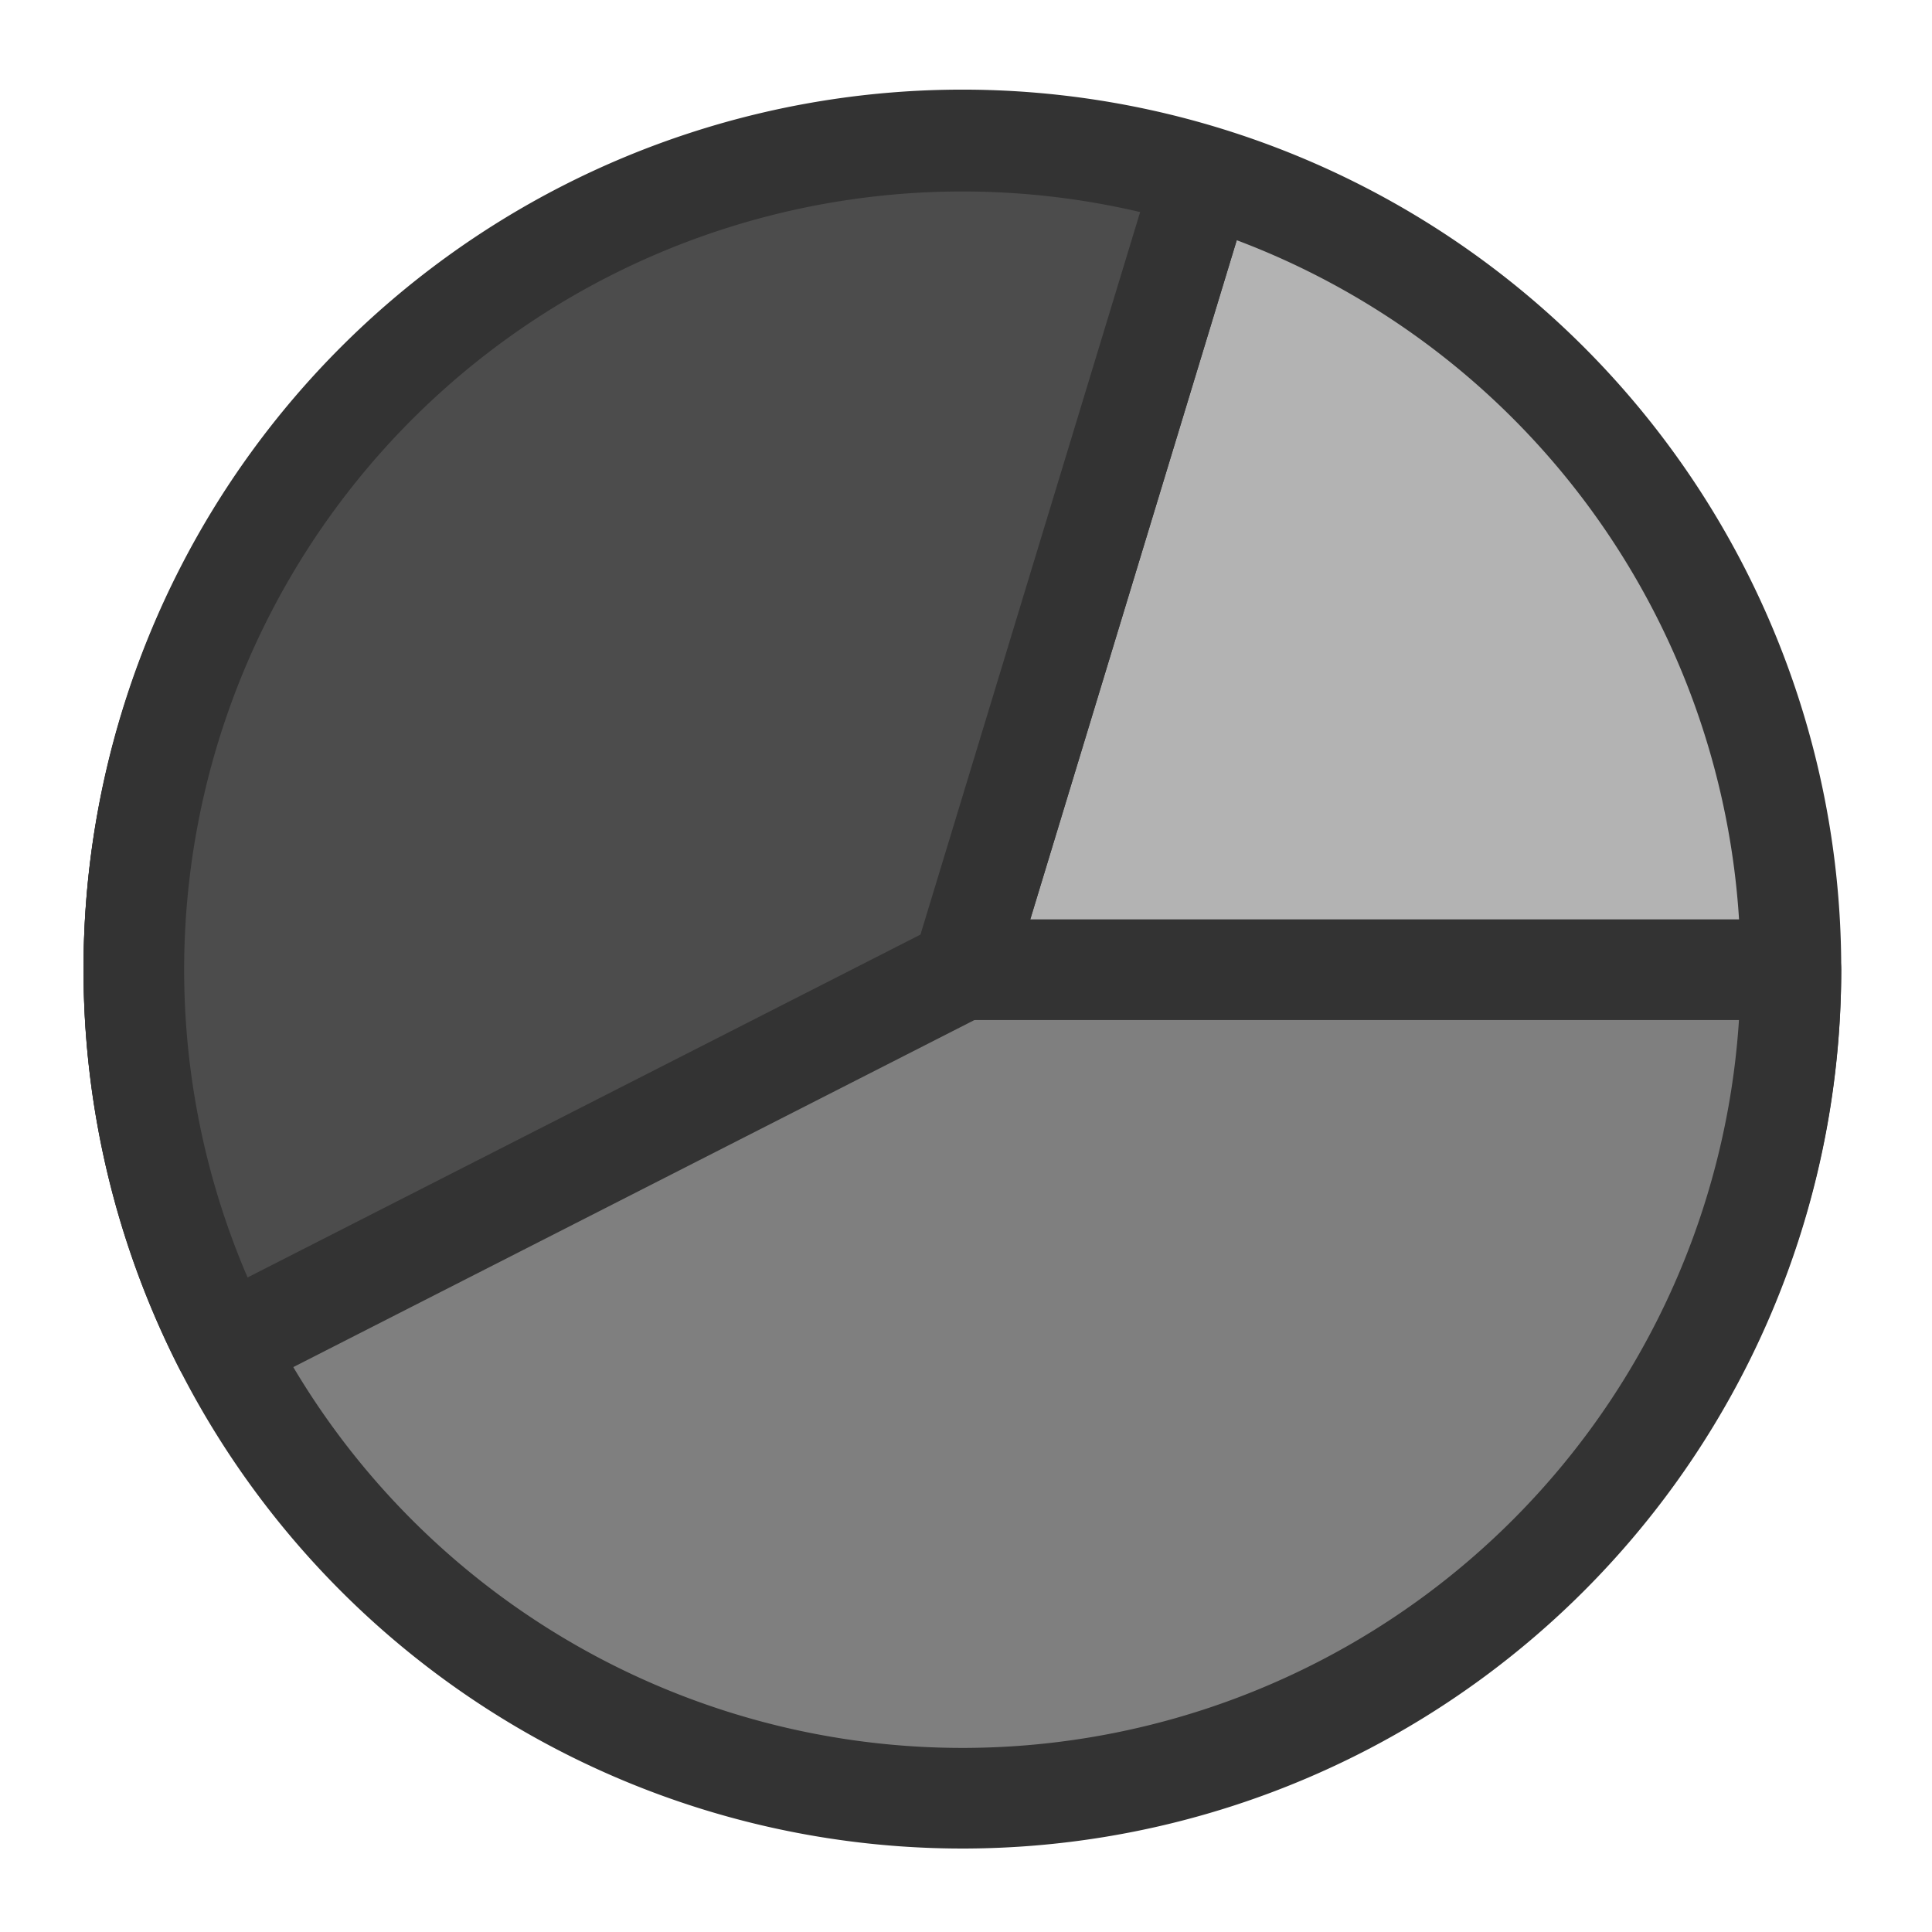 <?xml version="1.0" encoding="UTF-8" standalone="no"?>
<!-- Created with Inkscape (http://www.inkscape.org/) -->
<svg
    xmlns:inkscape="http://www.inkscape.org/namespaces/inkscape"
    xmlns:rdf="http://www.w3.org/1999/02/22-rdf-syntax-ns#"
    xmlns="http://www.w3.org/2000/svg"
    xmlns:sodipodi="http://sodipodi.sourceforge.net/DTD/sodipodi-0.dtd"
    xmlns:cc="http://web.resource.org/cc/"
    xmlns:xlink="http://www.w3.org/1999/xlink"
    xmlns:dc="http://purl.org/dc/elements/1.1/"
    xmlns:svg="http://www.w3.org/2000/svg"
    xmlns:ns1="http://sozi.baierouge.fr"
    id="svg1"
    sodipodi:docname="pie.svg"
    viewBox="0 0 60 60"
    sodipodi:version="0.32"
    version="1.0"
    y="0"
    x="0"
    inkscape:version="0.38.1"
    sodipodi:docbase="/home/danny/flat/scalable/actions"
  >
  <sodipodi:namedview
      id="base"
      bordercolor="#666666"
      inkscape:pageshadow="2"
      inkscape:window-width="1016"
      pagecolor="#ffffff"
      inkscape:zoom="6.9465338"
      inkscape:window-x="0"
      borderopacity="1.0"
      inkscape:cx="31.689984"
      inkscape:cy="27.122546"
      inkscape:window-y="0"
      inkscape:window-height="685"
      inkscape:pageopacity="0.0"
  />
  <path
      id="path910"
      sodipodi:rx="25.912205"
      sodipodi:ry="25.912205"
      style="stroke-linejoin:round;fill-rule:evenodd;stroke:#333333;stroke-linecap:round;stroke-width:3.147;fill:#b3b3b3"
      sodipodi:type="arc"
      d="m57.223 32.828a25.912 25.912 0 1 1 0 -0.078"
      sodipodi:open="true"
      transform="matrix(.993 0 0 .993 -1.204 -2.483)"
      sodipodi:cy="32.828175"
      sodipodi:cx="31.310579"
      sodipodi:stroke-cmyk="(0.0000000 0.0000000 0.0000000 0.80000001)"
      sodipodi:end="6.2801559"
      sodipodi:start="0.0000000"
  />
  <path
      id="path911"
      sodipodi:rx="25.912205"
      sodipodi:ry="25.912205"
      style="stroke-linejoin:round;fill-rule:evenodd;stroke:#333333;stroke-linecap:round;stroke-width:3.147;fill:#7f7f7f"
      sodipodi:type="arc"
      d="m57.223 32.828a25.912 25.912 0 1 1 -18.375 -24.792l-7.537 24.792z"
      transform="matrix(.993 0 0 .993 -1.204 -2.483)"
      sodipodi:cy="32.828175"
      sodipodi:cx="31.310579"
      sodipodi:stroke-cmyk="(0.0000000 0.0000000 0.0000000 0.80000001)"
      sodipodi:end="5.0075461"
      sodipodi:start="0.0000000"
  />
  <path
      id="path912"
      sodipodi:rx="25.912205"
      sodipodi:ry="25.912205"
      style="stroke-linejoin:round;fill-rule:evenodd;stroke:#333333;stroke-linecap:round;stroke-width:3.147;fill:#4c4c4c"
      sodipodi:type="arc"
      d="m8.223 44.592a25.912 25.912 0 0 1 30.625 -36.556l-7.537 24.792z"
      transform="matrix(.993 0 0 .993 -1.204 -2.483)"
      sodipodi:cy="32.828175"
      sodipodi:cx="31.310579"
      sodipodi:stroke-cmyk="(0.0000000 0.0000000 0.0000000 0.80000001)"
      sodipodi:end="5.0075457"
      sodipodi:start="2.6703564"
  />
</svg
>
